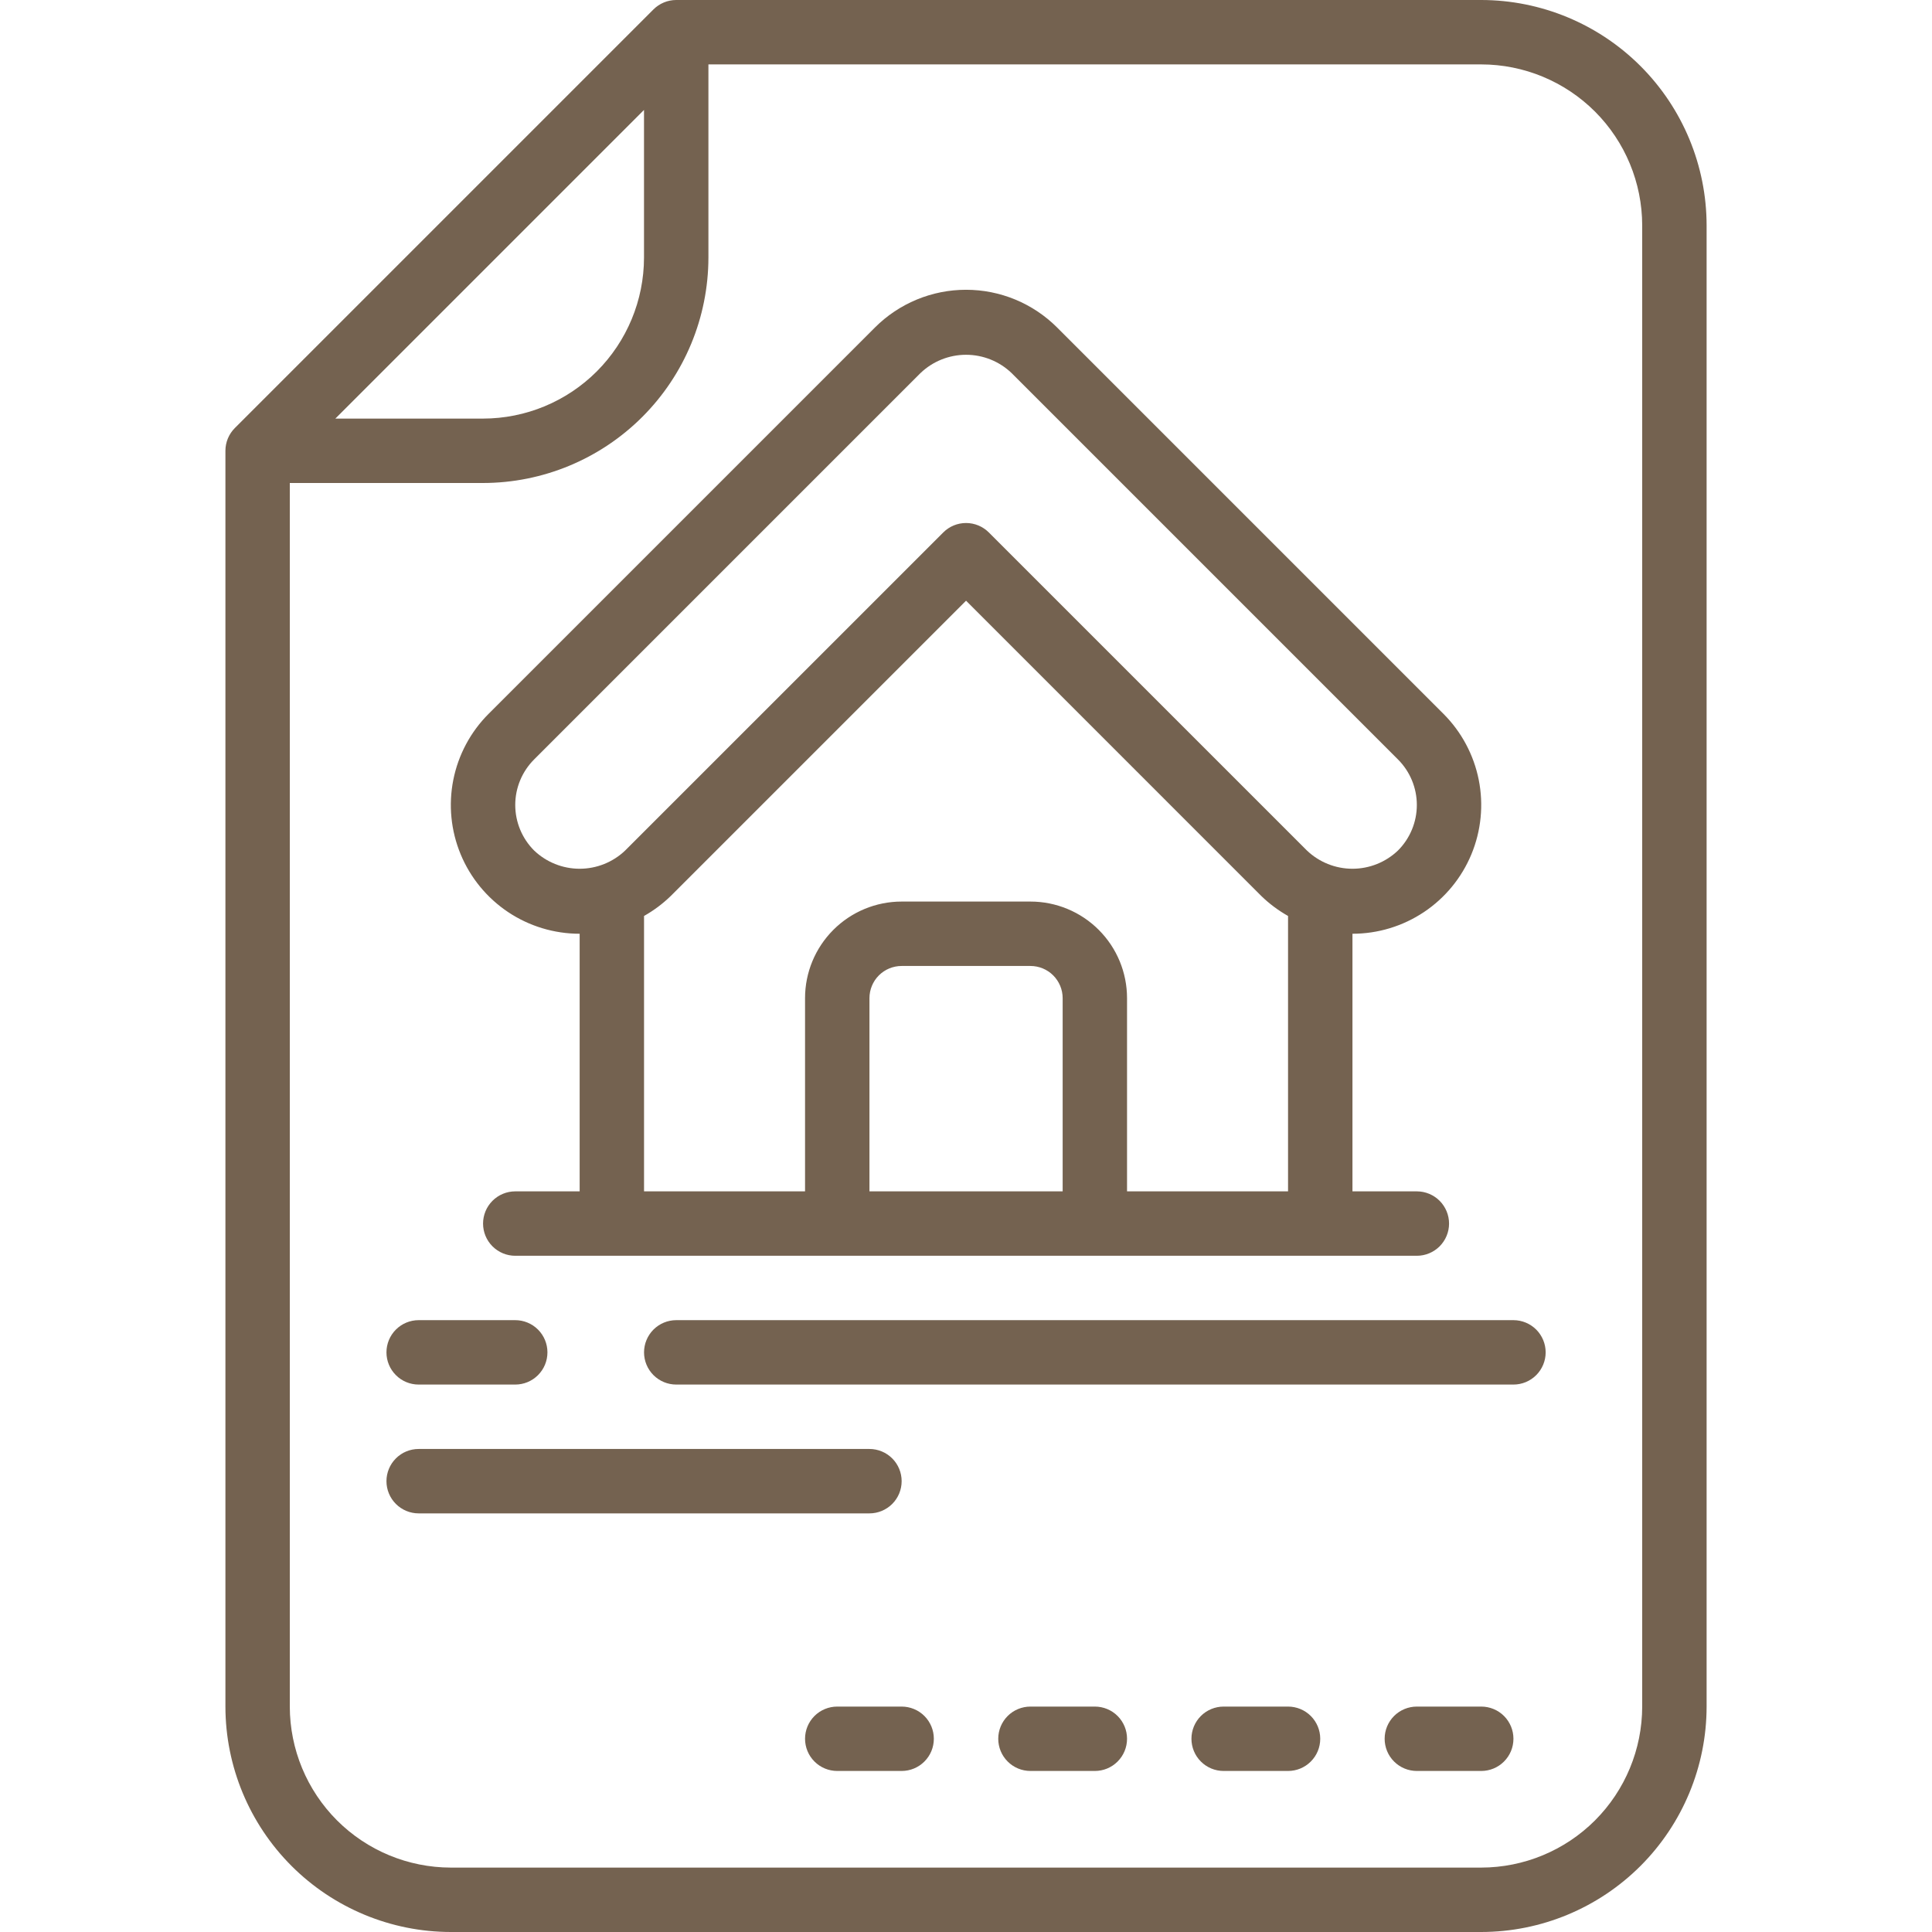 <svg width="68" height="68" viewBox="0 0 68 68" fill="none" xmlns="http://www.w3.org/2000/svg">
    <path
        d="M15.867 68H52.134C54.237 67.998 56.253 67.161 57.741 65.674C59.228 64.186 60.065 62.17 60.067 60.067V7.933C60.065 5.83 59.228 3.814 57.741 2.326C56.253 0.839 54.237 0.002 52.134 0L23.8 0C23.5 6.41891e-05 23.212 0.12 22.999 0.332L8.266 15.065C8.053 15.278 7.934 15.566 7.934 15.867V60.067C7.936 62.17 8.773 64.186 10.26 65.674C11.747 67.161 13.764 67.998 15.867 68ZM22.667 3.869V9.067C22.665 10.569 22.067 12.009 21.005 13.072C19.943 14.134 18.503 14.732 17 14.733H11.803L22.667 3.869ZM10.2 17H17C19.104 16.998 21.12 16.161 22.607 14.674C24.095 13.187 24.931 11.17 24.934 9.067V2.267H52.134C53.636 2.268 55.076 2.866 56.139 3.928C57.201 4.991 57.798 6.431 57.8 7.933V60.067C57.798 61.569 57.201 63.009 56.139 64.072C55.076 65.134 53.636 65.731 52.134 65.733H15.867C14.365 65.731 12.924 65.134 11.862 64.072C10.8 63.009 10.202 61.569 10.2 60.067V17Z"
        fill="#746250"
    />
    <path
        d="M20.402 32.865V41.932H18.135C17.834 41.932 17.546 42.052 17.334 42.264C17.121 42.477 17.002 42.765 17.002 43.066C17.002 43.366 17.121 43.654 17.334 43.867C17.546 44.079 17.834 44.199 18.135 44.199H49.868C50.169 44.199 50.457 44.079 50.67 43.867C50.882 43.654 51.002 43.366 51.002 43.066C51.002 42.765 50.882 42.477 50.67 42.264C50.457 42.052 50.169 41.932 49.868 41.932H47.602V32.865C48.498 32.865 49.374 32.599 50.12 32.101C50.865 31.603 51.446 30.895 51.789 30.067C52.132 29.239 52.222 28.327 52.047 27.448C51.872 26.569 51.44 25.761 50.807 25.127L37.207 11.527C36.786 11.106 36.286 10.772 35.736 10.544C35.186 10.316 34.596 10.199 34.001 10.199C33.406 10.199 32.816 10.316 32.266 10.544C31.716 10.772 31.216 11.106 30.795 11.527L17.195 25.127C16.561 25.761 16.13 26.569 15.955 27.448C15.78 28.328 15.87 29.239 16.213 30.067C16.556 30.896 17.138 31.604 17.883 32.102C18.629 32.6 19.505 32.865 20.402 32.865ZM37.402 41.932H30.602V35.132C30.602 34.832 30.721 34.543 30.933 34.331C31.146 34.118 31.434 33.999 31.735 33.999H36.268C36.569 33.999 36.857 34.118 37.07 34.331C37.282 34.543 37.402 34.832 37.402 35.132V41.932ZM45.335 41.932H39.668V35.132C39.668 34.23 39.31 33.366 38.672 32.728C38.035 32.09 37.17 31.732 36.268 31.732H31.735C30.833 31.732 29.968 32.09 29.331 32.728C28.693 33.366 28.335 34.23 28.335 35.132V41.932H22.668V32.239C23.01 32.046 23.325 31.811 23.607 31.537L34.002 21.143L44.395 31.537C44.677 31.811 44.993 32.046 45.335 32.239V41.932ZM18.799 26.73L32.399 13.13C32.831 12.717 33.405 12.487 34.002 12.487C34.599 12.487 35.172 12.717 35.604 13.13L49.204 26.73C49.629 27.155 49.868 27.731 49.868 28.332C49.868 28.933 49.629 29.51 49.204 29.935C48.773 30.347 48.199 30.577 47.602 30.577C47.005 30.577 46.431 30.347 45.999 29.935L34.803 18.74C34.59 18.527 34.302 18.408 34.002 18.408C33.701 18.408 33.413 18.527 33.2 18.74L22.004 29.935C21.573 30.347 20.998 30.577 20.402 30.577C19.805 30.577 19.231 30.347 18.799 29.935C18.374 29.51 18.135 28.933 18.135 28.332C18.135 27.731 18.374 27.155 18.799 26.73ZM14.735 48.732H18.135C18.436 48.732 18.724 48.613 18.936 48.4C19.149 48.188 19.268 47.899 19.268 47.599C19.268 47.298 19.149 47.01 18.936 46.797C18.724 46.585 18.436 46.465 18.135 46.465H14.735C14.434 46.465 14.146 46.585 13.934 46.797C13.721 47.01 13.602 47.298 13.602 47.599C13.602 47.899 13.721 48.188 13.934 48.4C14.146 48.613 14.434 48.732 14.735 48.732ZM22.668 47.599C22.668 47.899 22.788 48.188 23 48.4C23.213 48.613 23.501 48.732 23.802 48.732H53.268C53.569 48.732 53.857 48.613 54.07 48.4C54.282 48.188 54.402 47.899 54.402 47.599C54.402 47.298 54.282 47.01 54.07 46.797C53.857 46.585 53.569 46.465 53.268 46.465H23.802C23.501 46.465 23.213 46.585 23 46.797C22.788 47.01 22.668 47.298 22.668 47.599ZM14.735 53.266H30.602C30.902 53.266 31.19 53.146 31.403 52.934C31.616 52.721 31.735 52.433 31.735 52.132C31.735 51.832 31.616 51.543 31.403 51.331C31.19 51.118 30.902 50.999 30.602 50.999H14.735C14.434 50.999 14.146 51.118 13.934 51.331C13.721 51.543 13.602 51.832 13.602 52.132C13.602 52.433 13.721 52.721 13.934 52.934C14.146 53.146 14.434 53.266 14.735 53.266ZM38.535 60.066H36.268C35.968 60.066 35.679 60.185 35.467 60.397C35.254 60.61 35.135 60.898 35.135 61.199C35.135 61.499 35.254 61.788 35.467 62C35.679 62.213 35.968 62.332 36.268 62.332H38.535C38.836 62.332 39.124 62.213 39.336 62C39.549 61.788 39.668 61.499 39.668 61.199C39.668 60.898 39.549 60.61 39.336 60.397C39.124 60.185 38.836 60.066 38.535 60.066ZM31.735 60.066H29.468C29.168 60.066 28.879 60.185 28.667 60.397C28.454 60.61 28.335 60.898 28.335 61.199C28.335 61.499 28.454 61.788 28.667 62C28.879 62.213 29.168 62.332 29.468 62.332H31.735C32.035 62.332 32.324 62.213 32.536 62C32.749 61.788 32.868 61.499 32.868 61.199C32.868 60.898 32.749 60.61 32.536 60.397C32.324 60.185 32.035 60.066 31.735 60.066ZM45.335 60.066H43.068C42.768 60.066 42.479 60.185 42.267 60.397C42.054 60.61 41.935 60.898 41.935 61.199C41.935 61.499 42.054 61.788 42.267 62C42.479 62.213 42.768 62.332 43.068 62.332H45.335C45.636 62.332 45.924 62.213 46.136 62C46.349 61.788 46.468 61.499 46.468 61.199C46.468 60.898 46.349 60.61 46.136 60.397C45.924 60.185 45.636 60.066 45.335 60.066ZM52.135 60.066H49.868C49.568 60.066 49.279 60.185 49.067 60.397C48.854 60.61 48.735 60.898 48.735 61.199C48.735 61.499 48.854 61.788 49.067 62C49.279 62.213 49.568 62.332 49.868 62.332H52.135C52.435 62.332 52.724 62.213 52.936 62C53.149 61.788 53.268 61.499 53.268 61.199C53.268 60.898 53.149 60.61 52.936 60.397C52.724 60.185 52.435 60.066 52.135 60.066Z"
        fill="#746250"
    />
</svg>
